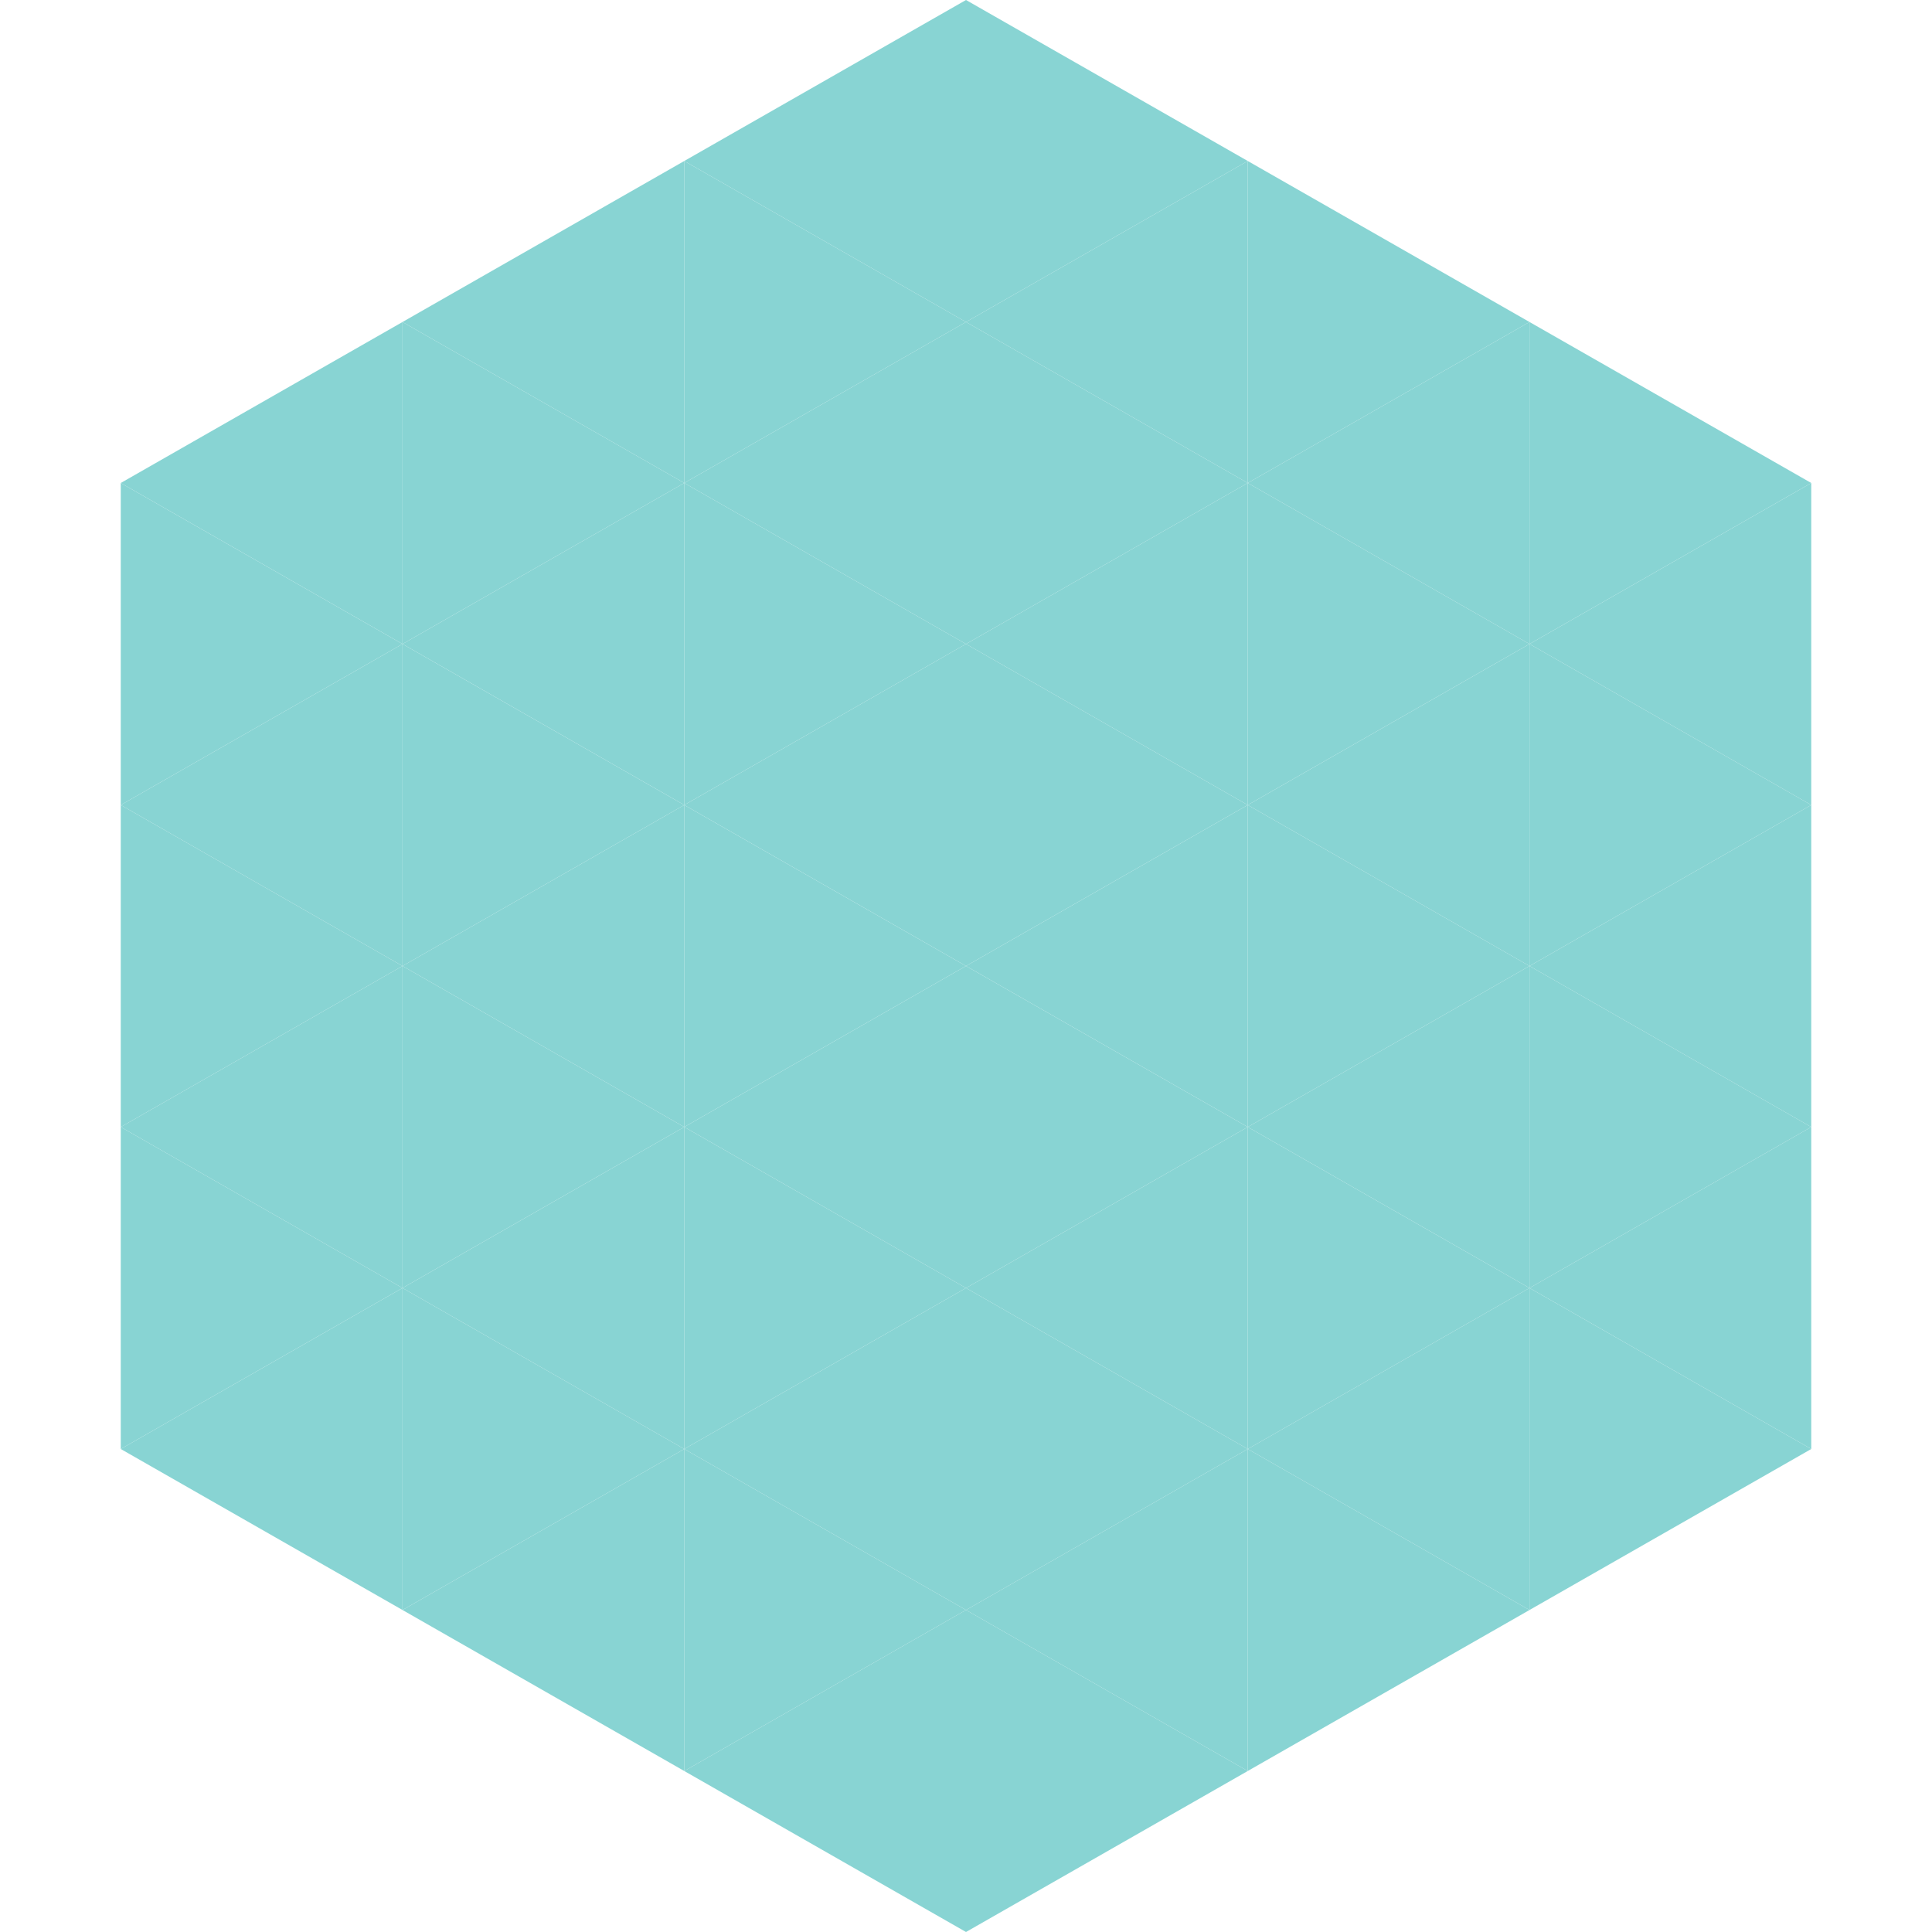 <?xml version="1.0"?>
<!-- Generated by SVGo -->
<svg width="240" height="240"
     xmlns="http://www.w3.org/2000/svg"
     xmlns:xlink="http://www.w3.org/1999/xlink">
<polygon points="50,40 15,60 50,80" style="fill:rgb(136,212,211)" />
<polygon points="190,40 225,60 190,80" style="fill:rgb(136,212,211)" />
<polygon points="15,60 50,80 15,100" style="fill:rgb(136,212,211)" />
<polygon points="225,60 190,80 225,100" style="fill:rgb(136,212,211)" />
<polygon points="50,80 15,100 50,120" style="fill:rgb(136,212,211)" />
<polygon points="190,80 225,100 190,120" style="fill:rgb(136,212,211)" />
<polygon points="15,100 50,120 15,140" style="fill:rgb(136,212,211)" />
<polygon points="225,100 190,120 225,140" style="fill:rgb(136,212,211)" />
<polygon points="50,120 15,140 50,160" style="fill:rgb(136,212,211)" />
<polygon points="190,120 225,140 190,160" style="fill:rgb(136,212,211)" />
<polygon points="15,140 50,160 15,180" style="fill:rgb(136,212,211)" />
<polygon points="225,140 190,160 225,180" style="fill:rgb(136,212,211)" />
<polygon points="50,160 15,180 50,200" style="fill:rgb(136,212,211)" />
<polygon points="190,160 225,180 190,200" style="fill:rgb(136,212,211)" />
<polygon points="15,180 50,200 15,220" style="fill:rgb(255,255,255); fill-opacity:0" />
<polygon points="225,180 190,200 225,220" style="fill:rgb(255,255,255); fill-opacity:0" />
<polygon points="50,0 85,20 50,40" style="fill:rgb(255,255,255); fill-opacity:0" />
<polygon points="190,0 155,20 190,40" style="fill:rgb(255,255,255); fill-opacity:0" />
<polygon points="85,20 50,40 85,60" style="fill:rgb(136,212,211)" />
<polygon points="155,20 190,40 155,60" style="fill:rgb(136,212,211)" />
<polygon points="50,40 85,60 50,80" style="fill:rgb(136,212,211)" />
<polygon points="190,40 155,60 190,80" style="fill:rgb(136,212,211)" />
<polygon points="85,60 50,80 85,100" style="fill:rgb(136,212,211)" />
<polygon points="155,60 190,80 155,100" style="fill:rgb(136,212,211)" />
<polygon points="50,80 85,100 50,120" style="fill:rgb(136,212,211)" />
<polygon points="190,80 155,100 190,120" style="fill:rgb(136,212,211)" />
<polygon points="85,100 50,120 85,140" style="fill:rgb(136,212,211)" />
<polygon points="155,100 190,120 155,140" style="fill:rgb(136,212,211)" />
<polygon points="50,120 85,140 50,160" style="fill:rgb(136,212,211)" />
<polygon points="190,120 155,140 190,160" style="fill:rgb(136,212,211)" />
<polygon points="85,140 50,160 85,180" style="fill:rgb(136,212,211)" />
<polygon points="155,140 190,160 155,180" style="fill:rgb(136,212,211)" />
<polygon points="50,160 85,180 50,200" style="fill:rgb(136,212,211)" />
<polygon points="190,160 155,180 190,200" style="fill:rgb(136,212,211)" />
<polygon points="85,180 50,200 85,220" style="fill:rgb(136,212,211)" />
<polygon points="155,180 190,200 155,220" style="fill:rgb(136,212,211)" />
<polygon points="120,0 85,20 120,40" style="fill:rgb(136,212,211)" />
<polygon points="120,0 155,20 120,40" style="fill:rgb(136,212,211)" />
<polygon points="85,20 120,40 85,60" style="fill:rgb(136,212,211)" />
<polygon points="155,20 120,40 155,60" style="fill:rgb(136,212,211)" />
<polygon points="120,40 85,60 120,80" style="fill:rgb(136,212,211)" />
<polygon points="120,40 155,60 120,80" style="fill:rgb(136,212,211)" />
<polygon points="85,60 120,80 85,100" style="fill:rgb(136,212,211)" />
<polygon points="155,60 120,80 155,100" style="fill:rgb(136,212,211)" />
<polygon points="120,80 85,100 120,120" style="fill:rgb(136,212,211)" />
<polygon points="120,80 155,100 120,120" style="fill:rgb(136,212,211)" />
<polygon points="85,100 120,120 85,140" style="fill:rgb(136,212,211)" />
<polygon points="155,100 120,120 155,140" style="fill:rgb(136,212,211)" />
<polygon points="120,120 85,140 120,160" style="fill:rgb(136,212,211)" />
<polygon points="120,120 155,140 120,160" style="fill:rgb(136,212,211)" />
<polygon points="85,140 120,160 85,180" style="fill:rgb(136,212,211)" />
<polygon points="155,140 120,160 155,180" style="fill:rgb(136,212,211)" />
<polygon points="120,160 85,180 120,200" style="fill:rgb(136,212,211)" />
<polygon points="120,160 155,180 120,200" style="fill:rgb(136,212,211)" />
<polygon points="85,180 120,200 85,220" style="fill:rgb(136,212,211)" />
<polygon points="155,180 120,200 155,220" style="fill:rgb(136,212,211)" />
<polygon points="120,200 85,220 120,240" style="fill:rgb(136,212,211)" />
<polygon points="120,200 155,220 120,240" style="fill:rgb(136,212,211)" />
<polygon points="85,220 120,240 85,260" style="fill:rgb(255,255,255); fill-opacity:0" />
<polygon points="155,220 120,240 155,260" style="fill:rgb(255,255,255); fill-opacity:0" />
</svg>

